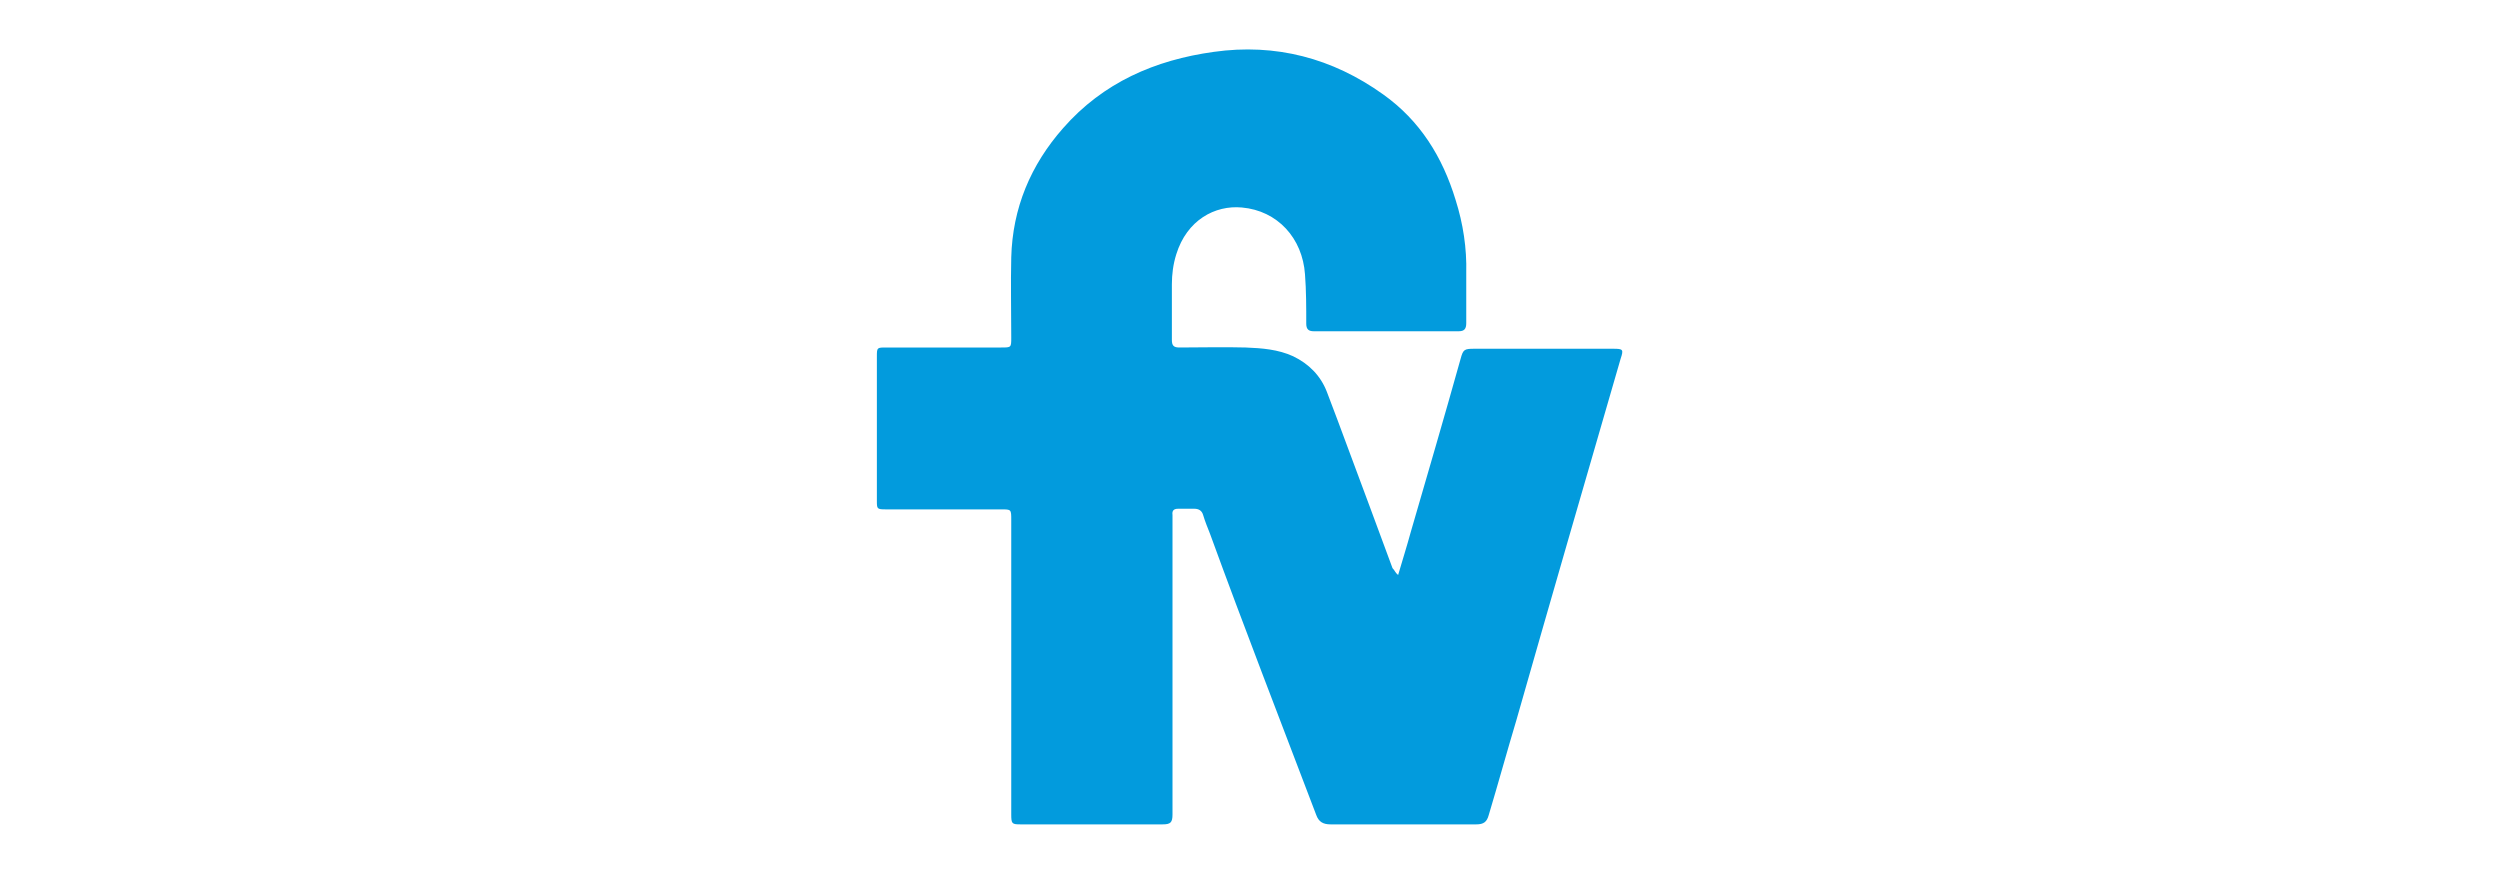 <?xml version="1.0" encoding="UTF-8"?> <!-- Generator: Adobe Illustrator 24.2.3, SVG Export Plug-In . SVG Version: 6.00 Build 0) --> <svg xmlns="http://www.w3.org/2000/svg" xmlns:xlink="http://www.w3.org/1999/xlink" version="1.1" id="Layer_1" x="0px" y="0px" viewBox="0 0 400 140" style="enable-background:new 0 0 400 140;" xml:space="preserve"> <style type="text/css"> .st0{fill:#029BDD;} </style> <g> <path class="st0" d="M223.7,92c0.7-2.4,1.4-4.6,2-6.8c2.7-9.3,5.4-18.5,8-27.8c0.4-1.5,0.6-1.6,2.2-1.6c7.4,0,14.8,0,22.2,0 c1.6,0,1.7,0.1,1.2,1.6c-5.6,19.3-11.2,38.6-16.7,57.9c-1.5,5-2.9,10.1-4.4,15.1c-0.3,1.1-0.8,1.5-2,1.5c-7.8,0-15.5,0-23.3,0 c-1.2,0-1.9-0.4-2.3-1.5c-5.7-15-11.5-29.9-17-45c-0.4-1-0.8-2-1.1-3c-0.2-0.7-0.7-1-1.4-1c-0.9,0-1.7,0-2.6,0c-0.7,0-1,0.3-0.9,1 c0,0.3,0,0.6,0,0.9c0,15.4,0,30.7,0,46.1c0,0.3,0,0.6,0,0.9c0,1.3-0.3,1.6-1.6,1.6c-7.6,0-15.2,0-22.7,0c-1.4,0-1.5-0.1-1.5-1.6 c0-15.7,0-31.4,0-47.1c0-1.7,0-1.7-1.6-1.7c-6.2,0-12.3,0-18.5,0c-1.4,0-1.4-0.1-1.4-1.4c0-7.7,0-15.3,0-23c0-1.5,0-1.5,1.5-1.5 c6.1,0,12.2,0,18.4,0c1.6,0,1.6,0,1.6-1.6c0-4.3-0.1-8.6,0-12.8c0.2-7.9,3.1-14.8,8.3-20.7c6.4-7.3,14.7-10.9,24.1-12.2 c9.9-1.4,19,1,27.1,6.8c5.9,4.2,9.5,10,11.6,16.9c1.2,3.8,1.8,7.7,1.7,11.7c0,2.7,0,5.4,0,8c0,0.9-0.3,1.3-1.2,1.3 c-7.7,0-15.4,0-23.2,0c-0.8,0-1.2-0.3-1.2-1.2c0-2.6,0-5.3-0.2-7.9c-0.4-5.8-4.4-10.2-10.1-10.7c-4.3-0.4-8.8,2-10.5,7.5 c-0.5,1.6-0.7,3.2-0.7,4.8c0,3,0,5.9,0,8.9c0,0.9,0.3,1.2,1.2,1.2c3.5,0,7.1-0.1,10.6,0c2.6,0.1,5.2,0.3,7.6,1.4 c2.5,1.2,4.4,3.1,5.4,5.7c2.3,6,4.5,12.1,6.8,18.2c1.2,3.3,2.5,6.7,3.7,10C223.2,91.3,223.2,91.6,223.7,92z"></path> </g> </svg> 